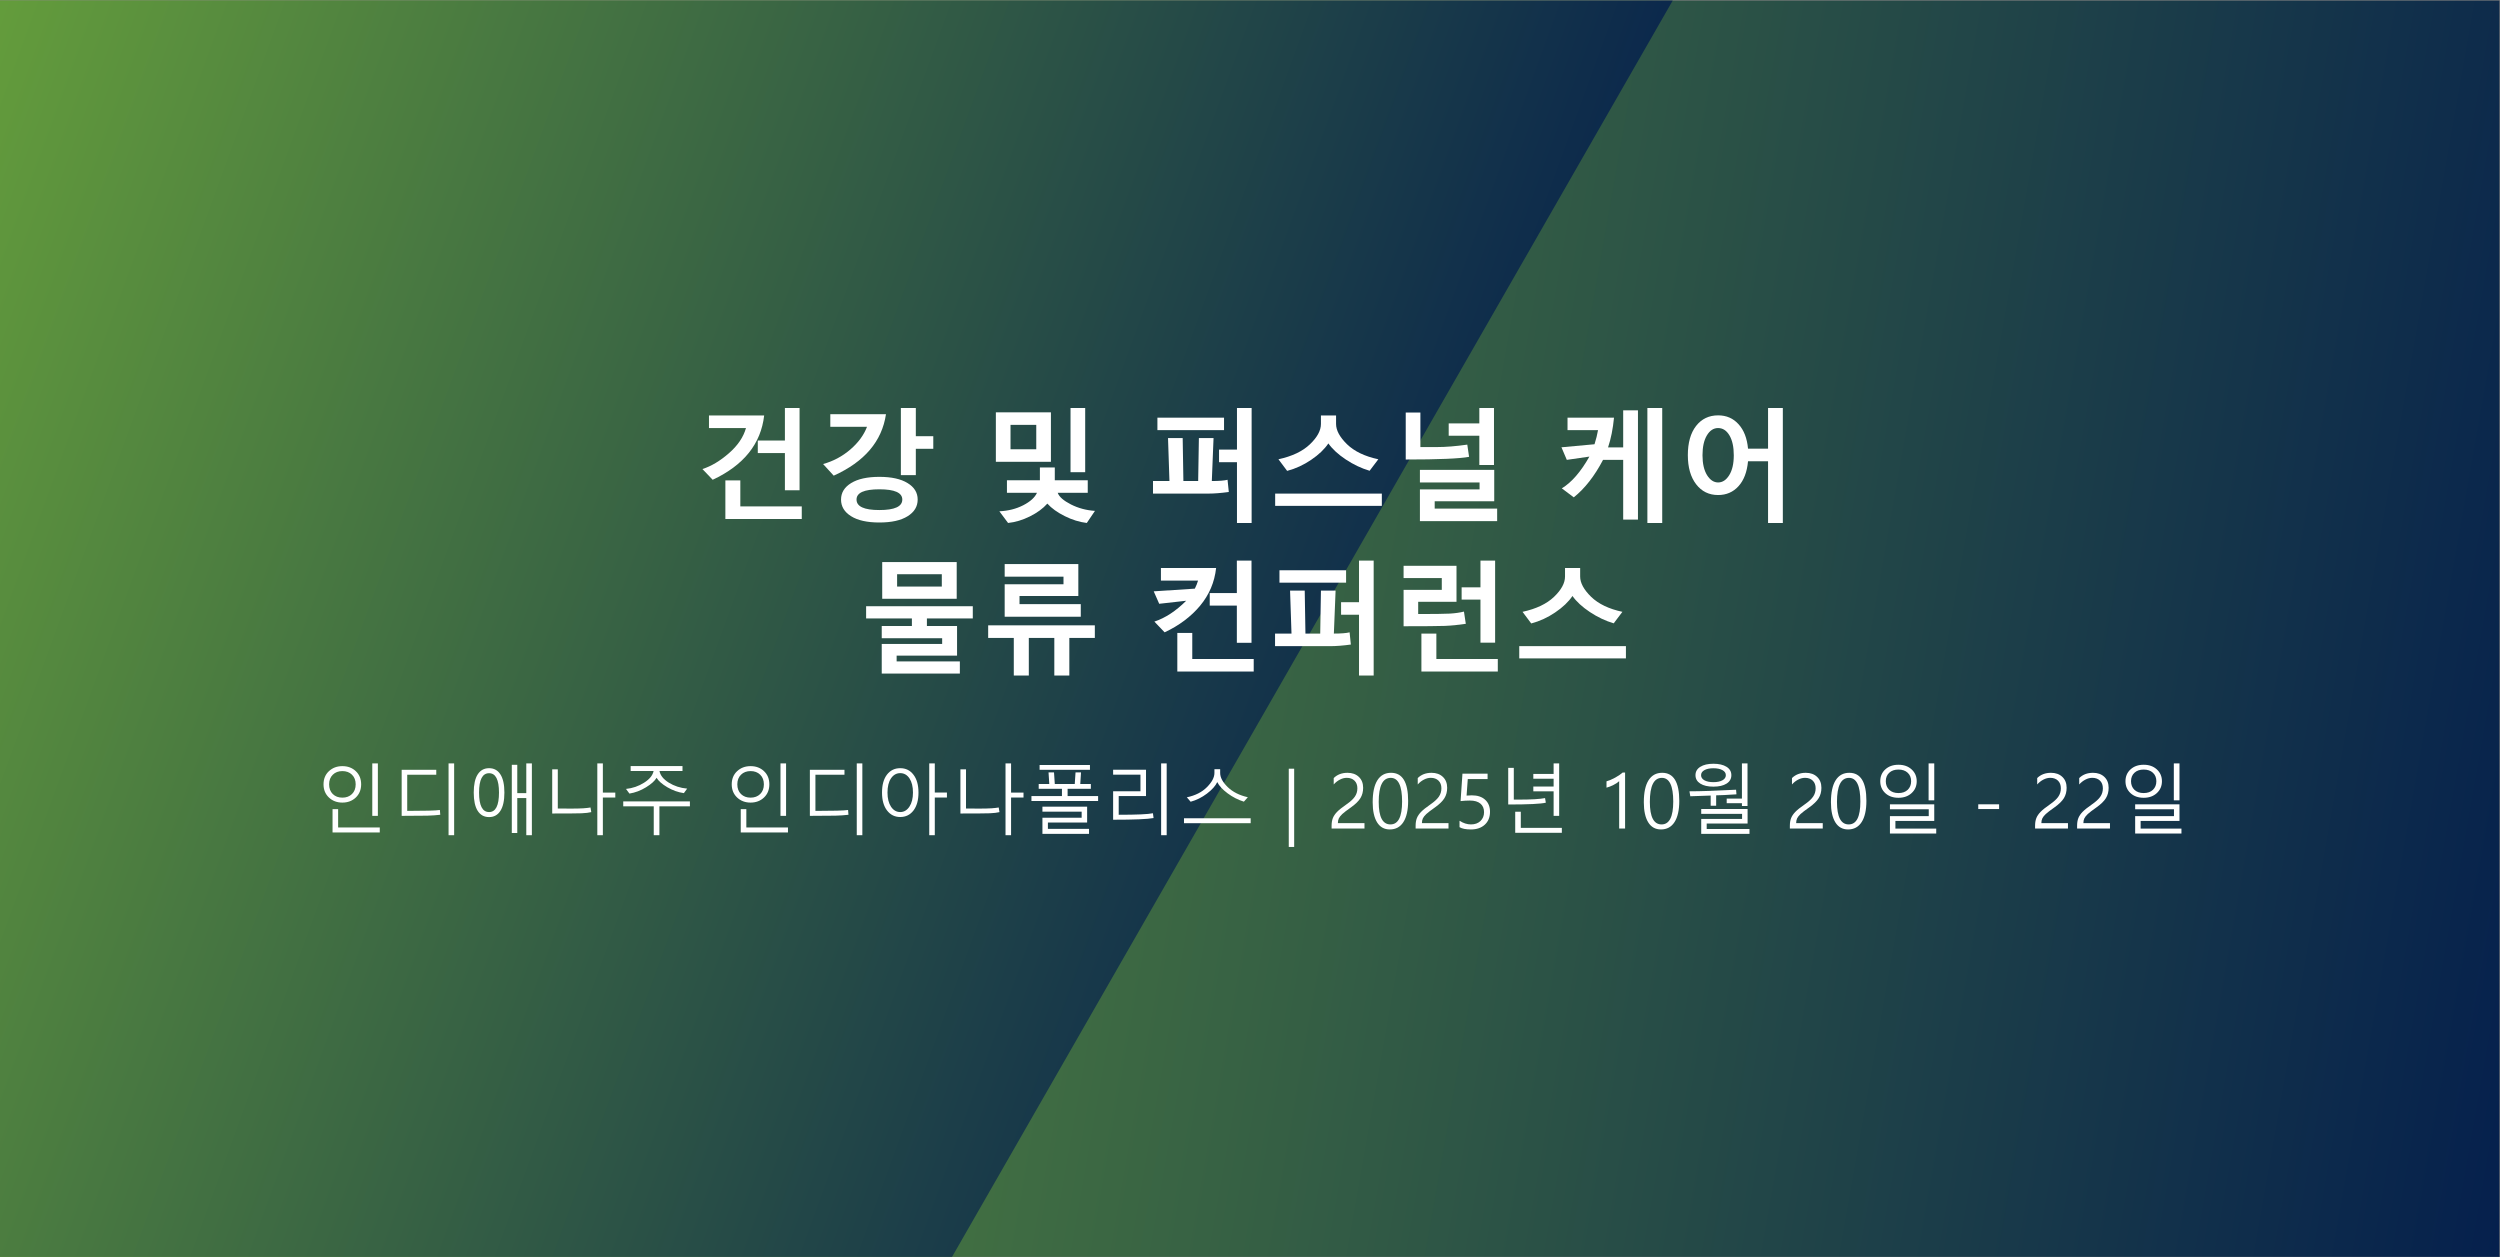 <?xml version="1.0" encoding="UTF-8" standalone="no"?>
<svg
   id="Content"
   version="1.1"
   viewBox="0 0 2185 1099"
   sodipodi:docname="77-MAR-Event-HPCLC-LT_2495872743_KO.svg"
   inkscape:version="1.2.1 (9c6d41e410, 2022-07-14)"
   xmlns:inkscape="http://www.inkscape.org/namespaces/inkscape"
   xmlns:sodipodi="http://sodipodi.sourceforge.net/DTD/sodipodi-0.dtd"
   xmlns="http://www.w3.org/2000/svg"
   xmlns:svg="http://www.w3.org/2000/svg">
  <rect x="0" y="0" width="2185" height="1099" fill="#808080" stroke="none"/>
  <sodipodi:namedview
     id="namedview76"
     pagecolor="#ffffff"
     bordercolor="#000000"
     borderopacity="0.25"
     inkscape:showpageshadow="2"
     inkscape:pageopacity="0.0"
     inkscape:pagecheckerboard="0"
     inkscape:deskcolor="#d1d1d1"
     inkscape:zoom="0.34174131"
     inkscape:cx="812.01772"
     inkscape:cy="713.99036"
     inkscape:window-width="1680"
     inkscape:window-height="979"
     inkscape:window-x="-8"
     inkscape:window-y="-8"
     inkscape:window-maximized="1"
     inkscape:current-layer="text433"
     showgrid="false" />
  <defs
     id="defs4">
    <style
       id="style1"> .st0 { fill: none; } .st1 { fill: url(#linear-gradient1); } .st2 { fill: url(#linear-gradient); } .st3 { fill: #fff; } .st4 { clip-path: url(#clippath); } </style>
    <linearGradient
       id="linear-gradient"
       x1="-61.2"
       y1="-930.2"
       x2="2245.5"
       y2="-523.4"
       gradientTransform="translate(0 1276.3)"
       gradientUnits="userSpaceOnUse">
      <stop
         offset="0"
         stop-color="#6eaa3a"
         id="stop1" />
      <stop
         offset="1"
         stop-color="#05204d"
         id="stop2" />
    </linearGradient>
    <clipPath
       id="clippath">
      <rect
         class="st0"
         x="-.2"
         y=".5"
         width="1866.7"
         height="1098"
         id="rect2" />
    </clipPath>
    <linearGradient
       id="linear-gradient1"
       x1="-248.9"
       y1="894.3"
       x2="1294.4"
       y2="332.6"
       gradientTransform="translate(0 1097.7) scale(1 -1)"
       gradientUnits="userSpaceOnUse">
      <stop
         offset="0"
         stop-color="#6eaa3a"
         id="stop3" />
      <stop
         offset="1"
         stop-color="#05204d"
         id="stop4" />
    </linearGradient>
  </defs>
  <g
     id="g5">
    <rect
       class="st2"
       x="-.2"
       y=".5"
       width="2184.7"
       height="1098"
       id="rect4" />
    <g
       class="st4"
       clip-path="url(#clippath)"
       id="g4">
      <polyline
         class="st1"
         points="1765 -527.8 276.8 -527.8 -425.5 688.6 243.3 1846.7 402.5 1847.4"
         id="polyline4" />
    </g>
  </g>
  <g
     id="text74-3-0"
     style="font-weight:bold;font-size:123.385px;line-height:1.1;font-family:Izmir;-inkscape-font-specification:'Izmir Bold';text-align:center;letter-spacing:0px;text-anchor:middle;fill:#ffffff;fill-rule:evenodd;stroke-width:8.413"
     aria-label="Conférence sur la logistique de la santé et des soins personnels">
    <g
       aria-label="건강 및 퍼스널 케어
물류 컨퍼런스"
       id="text433"
       style="font-size:36px;line-height:normal;font-family:Montserrat;-inkscape-font-specification:'Montserrat, Bold';stroke-width:0.2;stop-color:#000000">
      <path
         d="m 686.004,428.488 v -32.5 H 662.306 v -10.99 h 23.698 v -28.386 h 12.813 v 71.875 z m -18.125,-65.365 q -4.271,37.188 -45,56.198 l -8.958,-9.375 q 11.615,-3.75 23.125,-13.802 11.563,-10.052 14.948,-22.031 h -32.344 v -10.99 z m -33.906,90.469 v -33.75 h 13.073 v 22.76 h 53.698 v 10.99 z"
         style="font-size:106.667px;font-family:'Malgun Gothic';-inkscape-font-specification:'Malgun Gothic, Bold'"
         id="path1397" />
      <path
         d="m 800.431,392.238 v 23.021 h -13.073 v -58.646 h 13.073 v 24.635 h 15.26 v 10.99 z M 774.337,362.03 q -5.26,35.469 -45.677,53.698 l -9.271,-10.156 q 13.281,-3.698 23.75,-12.656 10.469,-9.01 14.635,-19.896 h -32.083 v -10.99 z m -5.781,94.636 q -15.99,0 -24.74,-5.521 -8.75,-5.469 -8.75,-14.531 0,-9.01 8.854,-14.427 8.854,-5.417 24.636,-5.417 15.833,0 24.635,5.417 8.854,5.365 8.854,14.427 0,9.115 -8.802,14.583 -8.75,5.469 -24.688,5.469 z m 0,-29.011 q -19.948,0 -19.948,8.958 0,9.167 19.948,9.167 20.052,0 20.052,-9.167 0,-8.958 -20.052,-8.958 z"
         style="font-size:106.667px;font-family:'Malgun Gothic';-inkscape-font-specification:'Malgun Gothic, Bold'"
         id="path1399" />
      <path
         d="m 935.64,412.707 v -56.094 h 12.813 v 56.094 z m -65.261,-9.063 v -43.281 h 48.125 v 43.281 z m 35.313,-32.292 h -22.5 v 21.302 h 22.5 z m 44.167,85.729 q -9.583,-1.146 -19.271,-5.99 -9.635,-4.792 -15.208,-10.938 -5.729,6.458 -15.26,11.198 -9.531,4.74 -19.063,5.729 l -7.604,-10.208 q 11.563,-0.521 20.833,-5.26 9.271,-4.792 12.031,-10.885 H 880.067 v -10.99 h 28.802 v -11.198 h 13.021 v 11.198 h 28.802 v 10.99 h -26.25 q 1.875,5.208 11.563,10.156 9.688,4.896 20.99,5.625 z"
         style="font-size:106.667px;font-family:'Malgun Gothic';-inkscape-font-specification:'Malgun Gothic, Bold'"
         id="path1401" />
      <path
         d="m 1081.109,457.082 v -53.125 h -15.677 v -10.99 h 15.677 v -36.354 h 12.812 V 457.082 Z M 1011.578,375.936 v -10.885 h 58.229 V 375.936 Z m 62.396,54.063 q -10.208,1.406 -17.917,1.406 h -48.334 v -10.99 h 14.375 l -1.25,-37.552 h 12.812 l 0.625,37.552 h 12.917 l 0.625,-37.552 h 12.813 l -1.51,37.552 q 9.531,0 13.75,-1.094 z"
         style="font-size:106.667px;font-family:'Malgun Gothic';-inkscape-font-specification:'Malgun Gothic, Bold'"
         id="path1403" />
      <path
         d="m 1197.047,411.457 q -10.729,-3.177 -20.781,-9.844 -10.052,-6.667 -15.26,-14.063 -5.156,7.656 -15.104,14.375 -9.896,6.719 -20.938,9.635 l -7.604,-10.156 q 17.917,-3.906 27.5,-13.073 9.635,-9.219 9.635,-17.76 v -7.448 h 13.229 v 7.448 q 0,8.333 9.583,17.708 9.636,9.323 27.344,13.125 z m -82.552,30.677 v -10.729 h 93.23 v 10.729 z"
         style="font-size:106.667px;font-family:'Malgun Gothic';-inkscape-font-specification:'Malgun Gothic, Bold'"
         id="path1405" />
      <path
         d="m 1292.933,406.405 v -25.573 h -26.771 v -10.781 h 26.771 v -13.438 h 12.813 v 49.792 z m -8.958,-7.135 q -12.136,2.344 -55.365,2.344 v -41.042 h 12.813 v 30.156 h 14.427 q 11.615,0 26.563,-2.135 z m -42.969,56.198 v -27.708 h 52.136 v -6.094 h -52.136 V 410.676 h 64.948 v 27.448 h -52.031 v 6.406 h 54.584 v 10.938 z"
         style="font-size:106.667px;font-family:'Malgun Gothic';-inkscape-font-specification:'Malgun Gothic, Bold'"
         id="path1407" />
      <path
         d="M 1439.808,457.082 V 356.613 h 12.969 v 100.469 z m -70.417,-55.156 -4.688,-10.99 28.906,-2.656 q 2.083,-6.667 3.073,-12.344 h -26.667 v -10.885 h 40.625 q -1.406,14.688 -5.208,25.99 h 13.229 v -32.396 h 12.917 v 95.469 h -12.917 v -52.188 h -17.604 q -10.99,21.042 -25.573,32.761 l -10.469,-7.865 q 12.812,-7.76 24.115,-27.761 z"
         style="font-size:106.667px;font-family:'Malgun Gothic';-inkscape-font-specification:'Malgun Gothic, Bold'"
         id="path1409" />
      <path
         d="m 1527.777,403.124 q -1.302,14.115 -8.333,21.823 -6.979,7.708 -17.812,7.708 -11.979,0 -19.219,-9.427 -7.24,-9.427 -7.24,-25.417 0,-16.25 7.188,-25.521 7.24,-9.271 19.271,-9.271 10.885,0 17.865,7.76 7.031,7.708 8.281,21.354 h 17.5 v -35.521 h 12.917 v 100.469 h -12.917 v -53.959 z m -26.146,-29.011 q -5.99,0 -9.844,6.458 -3.802,6.406 -3.802,17.344 0,10.885 3.958,17.344 4.011,6.406 9.688,6.406 5.781,0 9.74,-6.406 3.958,-6.406 3.958,-17.344 0,-10.99 -3.802,-17.396 -3.802,-6.406 -9.896,-6.406 z"
         style="font-size:106.667px;font-family:'Malgun Gothic';-inkscape-font-specification:'Malgun Gothic, Bold'"
         id="path1411" />
      <path
         d="m 771.056,523.332 v -32.083 h 65.104 v 32.083 z m 52.083,-21.458 h -39.063 v 10.781 h 39.063 z m -52.5,86.823 v -25.886 h 52.813 v -5 h -52.813 v -10.677 h 26.354 v -6.615 h -40 v -10.677 h 93.229 v 10.677 h -40.104 v 6.615 h 26.354 v 25.885 h -52.813 v 5.052 h 55.261 v 10.625 z"
         style="font-size:106.667px;font-family:'Malgun Gothic';-inkscape-font-specification:'Malgun Gothic, Bold'"
         id="path1413" />
      <path
         d="m 878.088,539.009 v -28.386 h 51.406 v -6.615 H 878.088 V 493.02 h 64.375 v 27.865 h -51.406 v 7.135 h 53.542 v 10.99 z m 7.969,51.406 v -32.865 h -22.396 v -10.99 h 93.229 v 10.99 h -22.292 v 32.865 h -13.125 v -32.865 h -22.292 v 32.865 z"
         style="font-size:106.667px;font-family:'Malgun Gothic';-inkscape-font-specification:'Malgun Gothic, Bold'"
         id="path1415" />
      <path
         d="m 1081.005,561.822 v -32.5 h -23.698 v -10.99 h 23.698 v -28.386 h 12.813 V 561.822 Z m -67.865,-34.115 -4.792,-10.885 35.938,-2.344 q 1.823,-3.646 2.812,-7.031 h -32.448 v -10.99 h 48.229 q -2.031,18.594 -14.011,32.969 -11.979,14.323 -30.99,23.229 l -8.958,-9.375 q 14.323,-4.74 27.813,-18.229 z m 15.833,59.219 v -33.75 h 13.073 v 22.76 h 53.698 v 10.99 z"
         style="font-size:106.667px;font-family:'Malgun Gothic';-inkscape-font-specification:'Malgun Gothic, Bold'"
         id="path1417" />
      <path
         d="m 1187.776,590.416 v -53.125 h -15.677 v -10.99 h 15.677 v -36.354 h 12.812 v 100.469 z m -69.531,-81.146 V 498.384 h 58.229 v 10.885 z m 62.396,54.063 q -10.208,1.406 -17.917,1.406 h -48.333 v -10.99 h 14.375 l -1.25,-37.552 h 12.812 l 0.625,37.552 h 12.917 l 0.625,-37.552 h 12.813 l -1.51,37.552 q 9.531,0 13.75,-1.094 z"
         style="font-size:106.667px;font-family:'Malgun Gothic';-inkscape-font-specification:'Malgun Gothic, Bold'"
         id="path1419" />
      <path
         d="m 1293.922,561.718 v -37.656 h -16.458 v -10.729 h 16.458 v -23.385 h 12.812 v 71.771 z m -12.813,-16.51 q -9.479,1.458 -18.438,1.823 -8.906,0.312 -35.938,0.312 v -31.771 h 33.386 v -10.365 h -33.386 v -10.677 h 46.25 v 31.458 h -33.49 v 10.677 q 20.469,0 27.552,-0.365 7.135,-0.417 12.448,-1.771 z m -38.802,41.719 v -33.177 h 13.073 v 22.188 h 53.698 v 10.99 z"
         style="font-size:106.667px;font-family:'Malgun Gothic';-inkscape-font-specification:'Malgun Gothic, Bold'"
         id="path1421" />
      <path
         d="m 1410.381,544.791 q -10.729,-3.177 -20.781,-9.844 -10.052,-6.667 -15.261,-14.063 -5.156,7.656 -15.104,14.375 -9.896,6.719 -20.938,9.635 l -7.604,-10.156 q 17.917,-3.906 27.5,-13.073 9.636,-9.219 9.636,-17.76 v -7.448 h 13.229 v 7.448 q 0,8.333 9.583,17.708 9.636,9.323 27.344,13.125 z m -82.552,30.677 v -10.729 h 93.23 v 10.729 z"
         style="font-size:106.667px;font-family:'Malgun Gothic';-inkscape-font-specification:'Malgun Gothic, Bold'"
         id="path1423" />
    </g>
    <g
       aria-label="인디애나주 인디아나폴리스 | 2025년 10월 20일 - 22일

"
       id="text433-2"
       style="font-size:36px;line-height:normal;font-family:Montserrat;-inkscape-font-specification:'Montserrat, Bold';stroke-width:0.2;stop-color:#000000">
      <path
         d="m 325.374,713.057 v -45.866 h 4.883 v 45.866 z m -26.139,-11.589 q -7.031,0 -11.751,-4.427 -4.72,-4.46 -4.72,-11.523 0,-7.096 4.688,-11.491 4.72,-4.427 11.784,-4.427 7.064,0 11.719,4.395 4.688,4.395 4.688,11.523 0,7.064 -4.688,11.523 -4.688,4.427 -11.719,4.427 z m 0,-27.539 q -5.143,0 -8.366,3.158 -3.223,3.158 -3.223,8.431 0,5.273 3.19,8.464 3.223,3.158 8.398,3.158 5.176,0 8.398,-3.158 3.223,-3.19 3.223,-8.464 0,-5.273 -3.223,-8.431 -3.223,-3.158 -8.398,-3.158 z m -8.594,53.646 v -20.378 h 4.883 v 15.983 h 36.393 v 4.395 z"
         style="font-weight:normal;font-size:66.667px;font-family:'Malgun Gothic';-inkscape-font-specification:'Malgun Gothic, Normal'"
         id="path1340" />
      <path
         d="m 392.04,729.984 v -62.793 h 4.883 v 62.793 z m -7.259,-17.871 q -5.176,0.618 -11.426,0.781 -6.217,0.163 -22.298,0.163 v -40.267 h 30.241 v 4.329 h -25.391 v 31.608 q 23.372,0 28.548,-0.814 z"
         style="font-weight:normal;font-size:66.667px;font-family:'Malgun Gothic';-inkscape-font-specification:'Malgun Gothic, Normal'"
         id="path1342" />
      <path
         d="m 459.977,729.984 v -32.454 h -7.878 v 30.534 h -4.785 v -59.603 h 4.785 v 24.74 h 7.878 v -26.009 h 4.883 v 62.793 z m -32.52,-15.853 q -6.445,0 -9.928,-5.404 -3.483,-5.436 -3.483,-16.016 0,-10.547 3.483,-15.918 3.483,-5.404 9.928,-5.404 6.38,0 9.863,5.371 3.516,5.371 3.516,15.951 0,10.612 -3.516,16.016 -3.483,5.404 -9.863,5.404 z m 0,-38.346 q -8.757,0 -8.757,16.927 0,17.025 8.757,17.025 8.659,0 8.659,-17.025 0,-16.927 -8.659,-16.927 z"
         style="font-weight:normal;font-size:66.667px;font-family:'Malgun Gothic';-inkscape-font-specification:'Malgun Gothic, Normal'"
         id="path1344" />
      <path
         d="m 526.904,697.041 v 32.943 h -4.85 v -62.793 h 4.85 v 25.521 h 10.872 v 4.329 z m -10.124,12.76 q -3.19,0.781 -8.561,1.009 -5.371,0.195 -25.586,0.195 v -38.607 h 4.883 v 34.245 l 11.914,0.065 q 6.348,0 10.417,-0.26 4.069,-0.293 6.25,-0.716 z"
         style="font-weight:normal;font-size:66.667px;font-family:'Malgun Gothic';-inkscape-font-specification:'Malgun Gothic, Normal'"
         id="path1346" />
      <path
         d="m 597.705,693.2 q -7.454,-1.042 -14.453,-5.143 -6.966,-4.134 -9.408,-8.268 -2.279,4.036 -9.212,8.301 -6.901,4.264 -14.518,5.501 l -2.995,-4.069 q 8.626,-0.879 15.788,-5.436 7.194,-4.557 8.333,-10.221 H 551.188 v -4.329 h 45.313 v 4.329 h -20.117 q 1.107,5.762 8.138,10.156 7.031,4.395 16.048,5.241 z m -21.387,11.523 v 25.26 H 571.37 v -25.26 h -26.66 v -4.329 h 58.268 v 4.329 z"
         style="font-weight:normal;font-size:66.667px;font-family:'Malgun Gothic';-inkscape-font-specification:'Malgun Gothic, Normal'"
         id="path1348" />
      <path
         d="m 682.145,713.057 v -45.866 h 4.883 v 45.866 z m -26.139,-11.589 q -7.031,0 -11.751,-4.427 -4.72,-4.46 -4.72,-11.523 0,-7.096 4.688,-11.491 4.72,-4.427 11.784,-4.427 7.064,0 11.719,4.395 4.688,4.395 4.688,11.523 0,7.064 -4.688,11.523 -4.688,4.427 -11.719,4.427 z m 0,-27.539 q -5.143,0 -8.366,3.158 -3.223,3.158 -3.223,8.431 0,5.273 3.19,8.464 3.223,3.158 8.398,3.158 5.176,0 8.398,-3.158 3.223,-3.19 3.223,-8.464 0,-5.273 -3.223,-8.431 -3.223,-3.158 -8.398,-3.158 z m -8.594,53.646 v -20.378 h 4.883 v 15.983 h 36.393 v 4.395 z"
         style="font-weight:normal;font-size:66.667px;font-family:'Malgun Gothic';-inkscape-font-specification:'Malgun Gothic, Normal'"
         id="path1350" />
      <path
         d="m 748.811,729.984 v -62.793 h 4.883 v 62.793 z m -7.259,-17.871 q -5.176,0.618 -11.426,0.781 -6.217,0.163 -22.298,0.163 v -40.267 h 30.241 v 4.329 h -25.391 v 31.608 q 23.372,0 28.548,-0.814 z"
         style="font-weight:normal;font-size:66.667px;font-family:'Malgun Gothic';-inkscape-font-specification:'Malgun Gothic, Normal'"
         id="path1352" />
      <path
         d="m 817.008,697.041 v 32.943 h -4.85 v -62.793 h 4.85 v 25.456 h 10.612 v 4.395 z m -30.208,17.025 q -7.129,0 -11.523,-5.697 -4.395,-5.697 -4.395,-15.658 0,-10.059 4.329,-15.69 4.362,-5.632 11.589,-5.632 7.259,0 11.589,5.729 4.362,5.697 4.362,15.592 0,9.928 -4.362,15.658 -4.362,5.697 -11.589,5.697 z m 0,-38.346 q -4.98,0 -8.073,4.59 -3.06,4.557 -3.06,12.402 0,7.715 3.092,12.37 3.125,4.655 8.04,4.655 4.883,0 8.008,-4.688 3.125,-4.688 3.125,-12.337 0,-7.812 -3.06,-12.402 -3.06,-4.59 -8.073,-4.59 z"
         style="font-weight:normal;font-size:66.667px;font-family:'Malgun Gothic';-inkscape-font-specification:'Malgun Gothic, Normal'"
         id="path1354" />
      <path
         d="m 883.675,697.041 v 32.943 h -4.85 v -62.793 h 4.85 v 25.521 h 10.872 v 4.329 z m -10.124,12.76 q -3.19,0.781 -8.561,1.009 -5.371,0.195 -25.586,0.195 v -38.607 h 4.883 v 34.245 l 11.914,0.065 q 6.348,0 10.417,-0.26 4.069,-0.293 6.25,-0.716 z"
         style="font-weight:normal;font-size:66.667px;font-family:'Malgun Gothic';-inkscape-font-specification:'Malgun Gothic, Normal'"
         id="path1356" />
      <path
         d="m 908.61,672.79 v -4.199 h 44.01 v 4.199 z m -7.129,27.279 v -4.329 H 928.141 v -6.348 h -20.313 v -4.199 h 9.245 l -0.651,-10.124 h 4.785 l 0.684,10.124 h 17.448 l 0.684,-10.124 h 4.785 l -0.651,10.124 h 9.245 v 4.199 h -20.313 v 6.348 h 26.66 v 4.329 z m 9.603,28.711 v -14.063 h 34.277 v -5.339 H 911.084 v -4.329 h 39.063 v 13.867 h -34.277 v 5.534 h 35.938 v 4.329 z"
         style="font-weight:normal;font-size:66.667px;font-family:'Malgun Gothic';-inkscape-font-specification:'Malgun Gothic, Normal'"
         id="path1358" />
      <path
         d="m 1014.827,729.984 v -62.793 h 4.85 v 62.793 z m -41.96,-13.542 v -24.902 h 23.893 v -14.486 h -23.893 v -4.329 h 28.743 v 23.014 h -23.861 v 16.374 q 23.665,0 29.915,-1.335 l 0.553,4.199 q -7.812,1.465 -35.352,1.465 z"
         style="font-weight:normal;font-size:66.667px;font-family:'Malgun Gothic';-inkscape-font-specification:'Malgun Gothic, Normal'"
         id="path1360" />
      <path
         d="m 1063.883,683.532 q -2.344,5.013 -9.017,10.091 -6.673,5.046 -14.258,7.096 l -3.32,-3.874 q 11.068,-2.311 17.578,-8.887 6.543,-6.576 6.543,-12.37 v -3.32 h 5.013 v 3.32 q 0,5.892 6.608,12.337 6.641,6.413 17.578,8.854 l -3.451,3.874 q -7.65,-2.376 -14.29,-7.324 -6.608,-4.948 -8.984,-9.798 z m 29.199,35.938 h -58.268 v -4.329 h 58.268 z"
         style="font-weight:normal;font-size:66.667px;font-family:'Malgun Gothic';-inkscape-font-specification:'Malgun Gothic, Normal'"
         id="path1362" />
      <path
         d="m 1131.103,740.238 h -4.72 v -68.392 h 4.72 z"
         style="font-weight:normal;font-size:66.667px;font-family:'Malgun Gothic';-inkscape-font-specification:'Malgun Gothic, Normal'"
         id="path1364" />
      <path
         d="m 1186.344,689.001 q 0,-4.297 -2.539,-6.738 -2.539,-2.441 -6.738,-2.441 -2.995,0 -5.99,1.562 -2.995,1.53 -5.404,4.232 v -5.599 q 4.655,-4.59 12.044,-4.59 6.152,0 9.896,3.548 3.776,3.548 3.776,9.57 0,5.176 -2.409,9.082 -2.409,3.874 -8.203,8.008 -5.469,3.841 -7.617,5.827 -2.116,1.986 -2.995,3.776 -0.846,1.758 -0.846,4.199 h 23.242 v 4.688 h -28.744 v -2.344 q 0,-3.939 1.074,-6.706 1.107,-2.799 3.646,-5.436 2.572,-2.669 8.203,-6.576 5.143,-3.548 7.357,-6.738 2.246,-3.223 2.246,-7.324 z"
         style="font-weight:normal;font-size:66.667px;font-family:'Malgun Gothic';-inkscape-font-specification:'Malgun Gothic, Normal'"
         id="path1366" />
      <path
         d="m 1199.723,701.143 q 0,-12.695 4.134,-19.206 4.134,-6.51 11.914,-6.51 14.941,0 14.941,24.544 0,12.109 -4.167,18.555 -4.134,6.413 -11.849,6.413 -7.292,0 -11.133,-6.217 -3.841,-6.25 -3.841,-17.578 z m 5.273,-0.26 q 0,19.661 10.254,19.661 10.189,0 10.189,-19.954 0,-20.736 -9.928,-20.736 -10.514,0 -10.514,21.029 z"
         style="font-weight:normal;font-size:66.667px;font-family:'Malgun Gothic';-inkscape-font-specification:'Malgun Gothic, Normal'"
         id="path1368" />
      <path
         d="m 1259.782,689.001 q 0,-4.297 -2.539,-6.738 -2.539,-2.441 -6.738,-2.441 -2.995,0 -5.99,1.562 -2.995,1.53 -5.404,4.232 v -5.599 q 4.655,-4.59 12.044,-4.59 6.152,0 9.896,3.548 3.776,3.548 3.776,9.57 0,5.176 -2.409,9.082 -2.409,3.874 -8.203,8.008 -5.469,3.841 -7.617,5.827 -2.116,1.986 -2.995,3.776 -0.846,1.758 -0.846,4.199 h 23.242 v 4.688 h -28.744 v -2.344 q 0,-3.939 1.074,-6.706 1.107,-2.799 3.646,-5.436 2.572,-2.669 8.203,-6.576 5.143,-3.548 7.357,-6.738 2.246,-3.223 2.246,-7.324 z"
         style="font-weight:normal;font-size:66.667px;font-family:'Malgun Gothic';-inkscape-font-specification:'Malgun Gothic, Normal'"
         id="path1370" />
      <path
         d="m 1302.262,709.509 q 0,7.096 -4.557,11.263 -4.525,4.167 -12.142,4.167 -6.673,0 -9.928,-1.986 v -5.599 q 4.981,3.19 9.993,3.19 5.143,0 8.268,-2.962 3.158,-2.995 3.158,-7.747 0,-4.85 -3.19,-7.487 -3.19,-2.669 -9.212,-2.669 -4.036,0 -8.105,0.488 l 1.628,-23.958 h 21.973 v 4.72 h -17.318 l -1.042,14.421 q 2.507,-0.228 4.59,-0.228 7.454,0 11.654,3.874 4.232,3.841 4.232,10.514 z"
         style="font-weight:normal;font-size:66.667px;font-family:'Malgun Gothic';-inkscape-font-specification:'Malgun Gothic, Normal'"
         id="path1372" />
      <path
         d="m 1357.861,713.057 v -21.452 h -17.741 v -4.199 h 17.741 v -6.803 h -17.741 v -4.199 h 17.741 v -9.212 h 4.85 v 45.866 z m -6.803,-11.523 q -6.283,1.595 -32.878,1.595 v -31.999 h 4.883 v 27.734 h 4.102 q 16.406,0 23.21,-1.335 z m -26.758,26.335 v -18.424 h 4.883 v 14.095 h 35.872 v 4.329 z"
         style="font-weight:normal;font-size:66.667px;font-family:'Malgun Gothic';-inkscape-font-specification:'Malgun Gothic, Normal'"
         id="path1374" />
      <path
         d="m 1420.329,724.125 h -5.176 v -41.374 q -1.497,1.497 -4.883,3.255 -3.385,1.725 -6.185,2.409 V 682.881 q 3.581,-1.009 7.682,-3.288 4.102,-2.279 6.478,-4.427 h 2.083 z"
         style="font-weight:normal;font-size:66.667px;font-family:'Malgun Gothic';-inkscape-font-specification:'Malgun Gothic, Normal'"
         id="path1376" />
      <path
         d="m 1436.703,701.143 q 0,-12.695 4.134,-19.206 4.134,-6.51 11.914,-6.51 14.941,0 14.941,24.544 0,12.109 -4.167,18.555 -4.134,6.413 -11.849,6.413 -7.292,0 -11.133,-6.217 -3.841,-6.25 -3.841,-17.578 z m 5.273,-0.26 q 0,19.661 10.254,19.661 10.189,0 10.189,-19.954 0,-20.736 -9.928,-20.736 -10.514,0 -10.514,21.029 z"
         style="font-weight:normal;font-size:66.667px;font-family:'Malgun Gothic';-inkscape-font-specification:'Malgun Gothic, Normal'"
         id="path1378" />
      <path
         d="m 1522.445,704.463 v -2.474 h -13.314 v -4.004 h 13.314 v -30.794 h 4.883 v 37.272 z m -24.935,-16.927 q -7.259,0 -11.458,-2.669 -4.199,-2.669 -4.199,-7.357 0,-4.688 4.232,-7.324 4.232,-2.669 11.426,-2.669 7.194,0 11.426,2.637 4.264,2.637 4.264,7.357 0,4.753 -4.232,7.389 -4.199,2.637 -11.458,2.637 z m 0,-16.081 q -4.981,0 -7.878,1.66 -2.897,1.628 -2.897,4.395 0,2.799 2.897,4.46 2.93,1.628 7.878,1.628 4.981,0 7.91,-1.628 2.962,-1.628 2.962,-4.46 0,-2.767 -2.93,-4.395 -2.93,-1.66 -7.943,-1.66 z m 20.15,22.786 q -12.337,0.814 -17.741,0.879 v 9.082 h -4.785 v -8.887 l -17.806,0.618 -0.749,-4.329 q 14.518,0 40.755,-1.4 z m -30.794,34.538 v -13.053 h 35.71 v -4.395 h -35.71 v -4.264 h 40.527 v 12.728 h -35.742 v 4.72 h 37.402 v 4.264 z"
         style="font-weight:normal;font-size:66.667px;font-family:'Malgun Gothic';-inkscape-font-specification:'Malgun Gothic, Normal'"
         id="path1380" />
      <path
         d="m 1586.865,689.001 q 0,-4.297 -2.539,-6.738 -2.539,-2.441 -6.738,-2.441 -2.995,0 -5.99,1.562 -2.995,1.53 -5.404,4.232 v -5.599 q 4.655,-4.59 12.044,-4.59 6.152,0 9.896,3.548 3.776,3.548 3.776,9.57 0,5.176 -2.409,9.082 -2.409,3.874 -8.203,8.008 -5.469,3.841 -7.617,5.827 -2.116,1.986 -2.995,3.776 -0.846,1.758 -0.846,4.199 h 23.242 v 4.688 h -28.744 v -2.344 q 0,-3.939 1.074,-6.706 1.107,-2.799 3.646,-5.436 2.572,-2.669 8.203,-6.576 5.143,-3.548 7.357,-6.738 2.246,-3.223 2.246,-7.324 z"
         style="font-weight:normal;font-size:66.667px;font-family:'Malgun Gothic';-inkscape-font-specification:'Malgun Gothic, Normal'"
         id="path1382" />
      <path
         d="m 1600.244,701.143 q 0,-12.695 4.134,-19.206 4.134,-6.51 11.914,-6.51 14.941,0 14.941,24.544 0,12.109 -4.167,18.555 -4.134,6.413 -11.849,6.413 -7.292,0 -11.133,-6.217 -3.841,-6.25 -3.841,-17.578 z m 5.274,-0.26 q 0,19.661 10.254,19.661 10.189,0 10.189,-19.954 0,-20.736 -9.928,-20.736 -10.514,0 -10.514,21.029 z"
         style="font-weight:normal;font-size:66.667px;font-family:'Malgun Gothic';-inkscape-font-specification:'Malgun Gothic, Normal'"
         id="path1384" />
      <path
         d="m 1685.596,699.515 v -32.324 h 4.948 v 32.324 z m -26.335,-2.246 q -7.096,0 -11.524,-4.069 -4.394,-4.102 -4.394,-10.417 0,-6.283 4.394,-10.319 4.427,-4.069 11.524,-4.069 7.064,0 11.491,4.069 4.46,4.069 4.46,10.319 0,6.283 -4.46,10.384 -4.46,4.102 -11.491,4.102 z m 0,-24.674 q -5.078,0 -8.073,2.799 -2.995,2.767 -2.995,7.389 0,4.655 2.995,7.52 2.995,2.832 8.073,2.832 5.078,0 8.073,-2.832 2.995,-2.865 2.995,-7.52 0,-4.622 -2.995,-7.389 -2.995,-2.799 -8.073,-2.799 z m -7.455,55.925 v -15.202 h 33.919 v -5.99 h -33.919 v -4.329 h 38.737 v 14.518 h -33.952 v 6.673 h 35.677 v 4.329 z"
         style="font-weight:normal;font-size:66.667px;font-family:'Malgun Gothic';-inkscape-font-specification:'Malgun Gothic, Normal'"
         id="path1386" />
      <path
         d="m 1747.217,707.1 h -18.229 v -4.134 h 18.229 z"
         style="font-weight:normal;font-size:66.667px;font-family:'Malgun Gothic';-inkscape-font-specification:'Malgun Gothic, Normal'"
         id="path1388" />
      <path
         d="m 1801.188,689.001 q 0,-4.297 -2.539,-6.738 -2.539,-2.441 -6.738,-2.441 -2.995,0 -5.99,1.562 -2.995,1.53 -5.404,4.232 v -5.599 q 4.655,-4.59 12.044,-4.59 6.152,0 9.896,3.548 3.776,3.548 3.776,9.57 0,5.176 -2.409,9.082 -2.409,3.874 -8.203,8.008 -5.469,3.841 -7.617,5.827 -2.116,1.986 -2.995,3.776 -0.846,1.758 -0.846,4.199 h 23.242 v 4.688 h -28.744 v -2.344 q 0,-3.939 1.074,-6.706 1.107,-2.799 3.646,-5.436 2.572,-2.669 8.203,-6.576 5.143,-3.548 7.357,-6.738 2.246,-3.223 2.246,-7.324 z"
         style="font-weight:normal;font-size:66.667px;font-family:'Malgun Gothic';-inkscape-font-specification:'Malgun Gothic, Normal'"
         id="path1390" />
      <path
         d="m 1837.907,689.001 q 0,-4.297 -2.539,-6.738 -2.539,-2.441 -6.738,-2.441 -2.995,0 -5.989,1.562 -2.995,1.53 -5.404,4.232 v -5.599 q 4.655,-4.59 12.044,-4.59 6.152,0 9.896,3.548 3.776,3.548 3.776,9.57 0,5.176 -2.409,9.082 -2.409,3.874 -8.203,8.008 -5.469,3.841 -7.617,5.827 -2.116,1.986 -2.995,3.776 -0.846,1.758 -0.846,4.199 h 23.242 v 4.688 h -28.744 v -2.344 q 0,-3.939 1.074,-6.706 1.107,-2.799 3.646,-5.436 2.572,-2.669 8.203,-6.576 5.143,-3.548 7.357,-6.738 2.246,-3.223 2.246,-7.324 z"
         style="font-weight:normal;font-size:66.667px;font-family:'Malgun Gothic';-inkscape-font-specification:'Malgun Gothic, Normal'"
         id="path1392" />
      <path
         d="m 1899.919,699.515 v -32.324 h 4.948 v 32.324 z m -26.335,-2.246 q -7.096,0 -11.524,-4.069 -4.394,-4.102 -4.394,-10.417 0,-6.283 4.394,-10.319 4.427,-4.069 11.524,-4.069 7.064,0 11.491,4.069 4.46,4.069 4.46,10.319 0,6.283 -4.46,10.384 -4.46,4.102 -11.491,4.102 z m 0,-24.674 q -5.078,0 -8.073,2.799 -2.995,2.767 -2.995,7.389 0,4.655 2.995,7.52 2.995,2.832 8.073,2.832 5.078,0 8.073,-2.832 2.995,-2.865 2.995,-7.52 0,-4.622 -2.995,-7.389 -2.995,-2.799 -8.073,-2.799 z m -7.454,55.925 v -15.202 h 33.919 v -5.99 h -33.919 v -4.329 h 38.737 v 14.518 h -33.952 v 6.673 h 35.677 v 4.329 z"
         style="font-weight:normal;font-size:66.667px;font-family:'Malgun Gothic';-inkscape-font-specification:'Malgun Gothic, Normal'"
         id="path1394" />
    </g>
  </g>
</svg>

